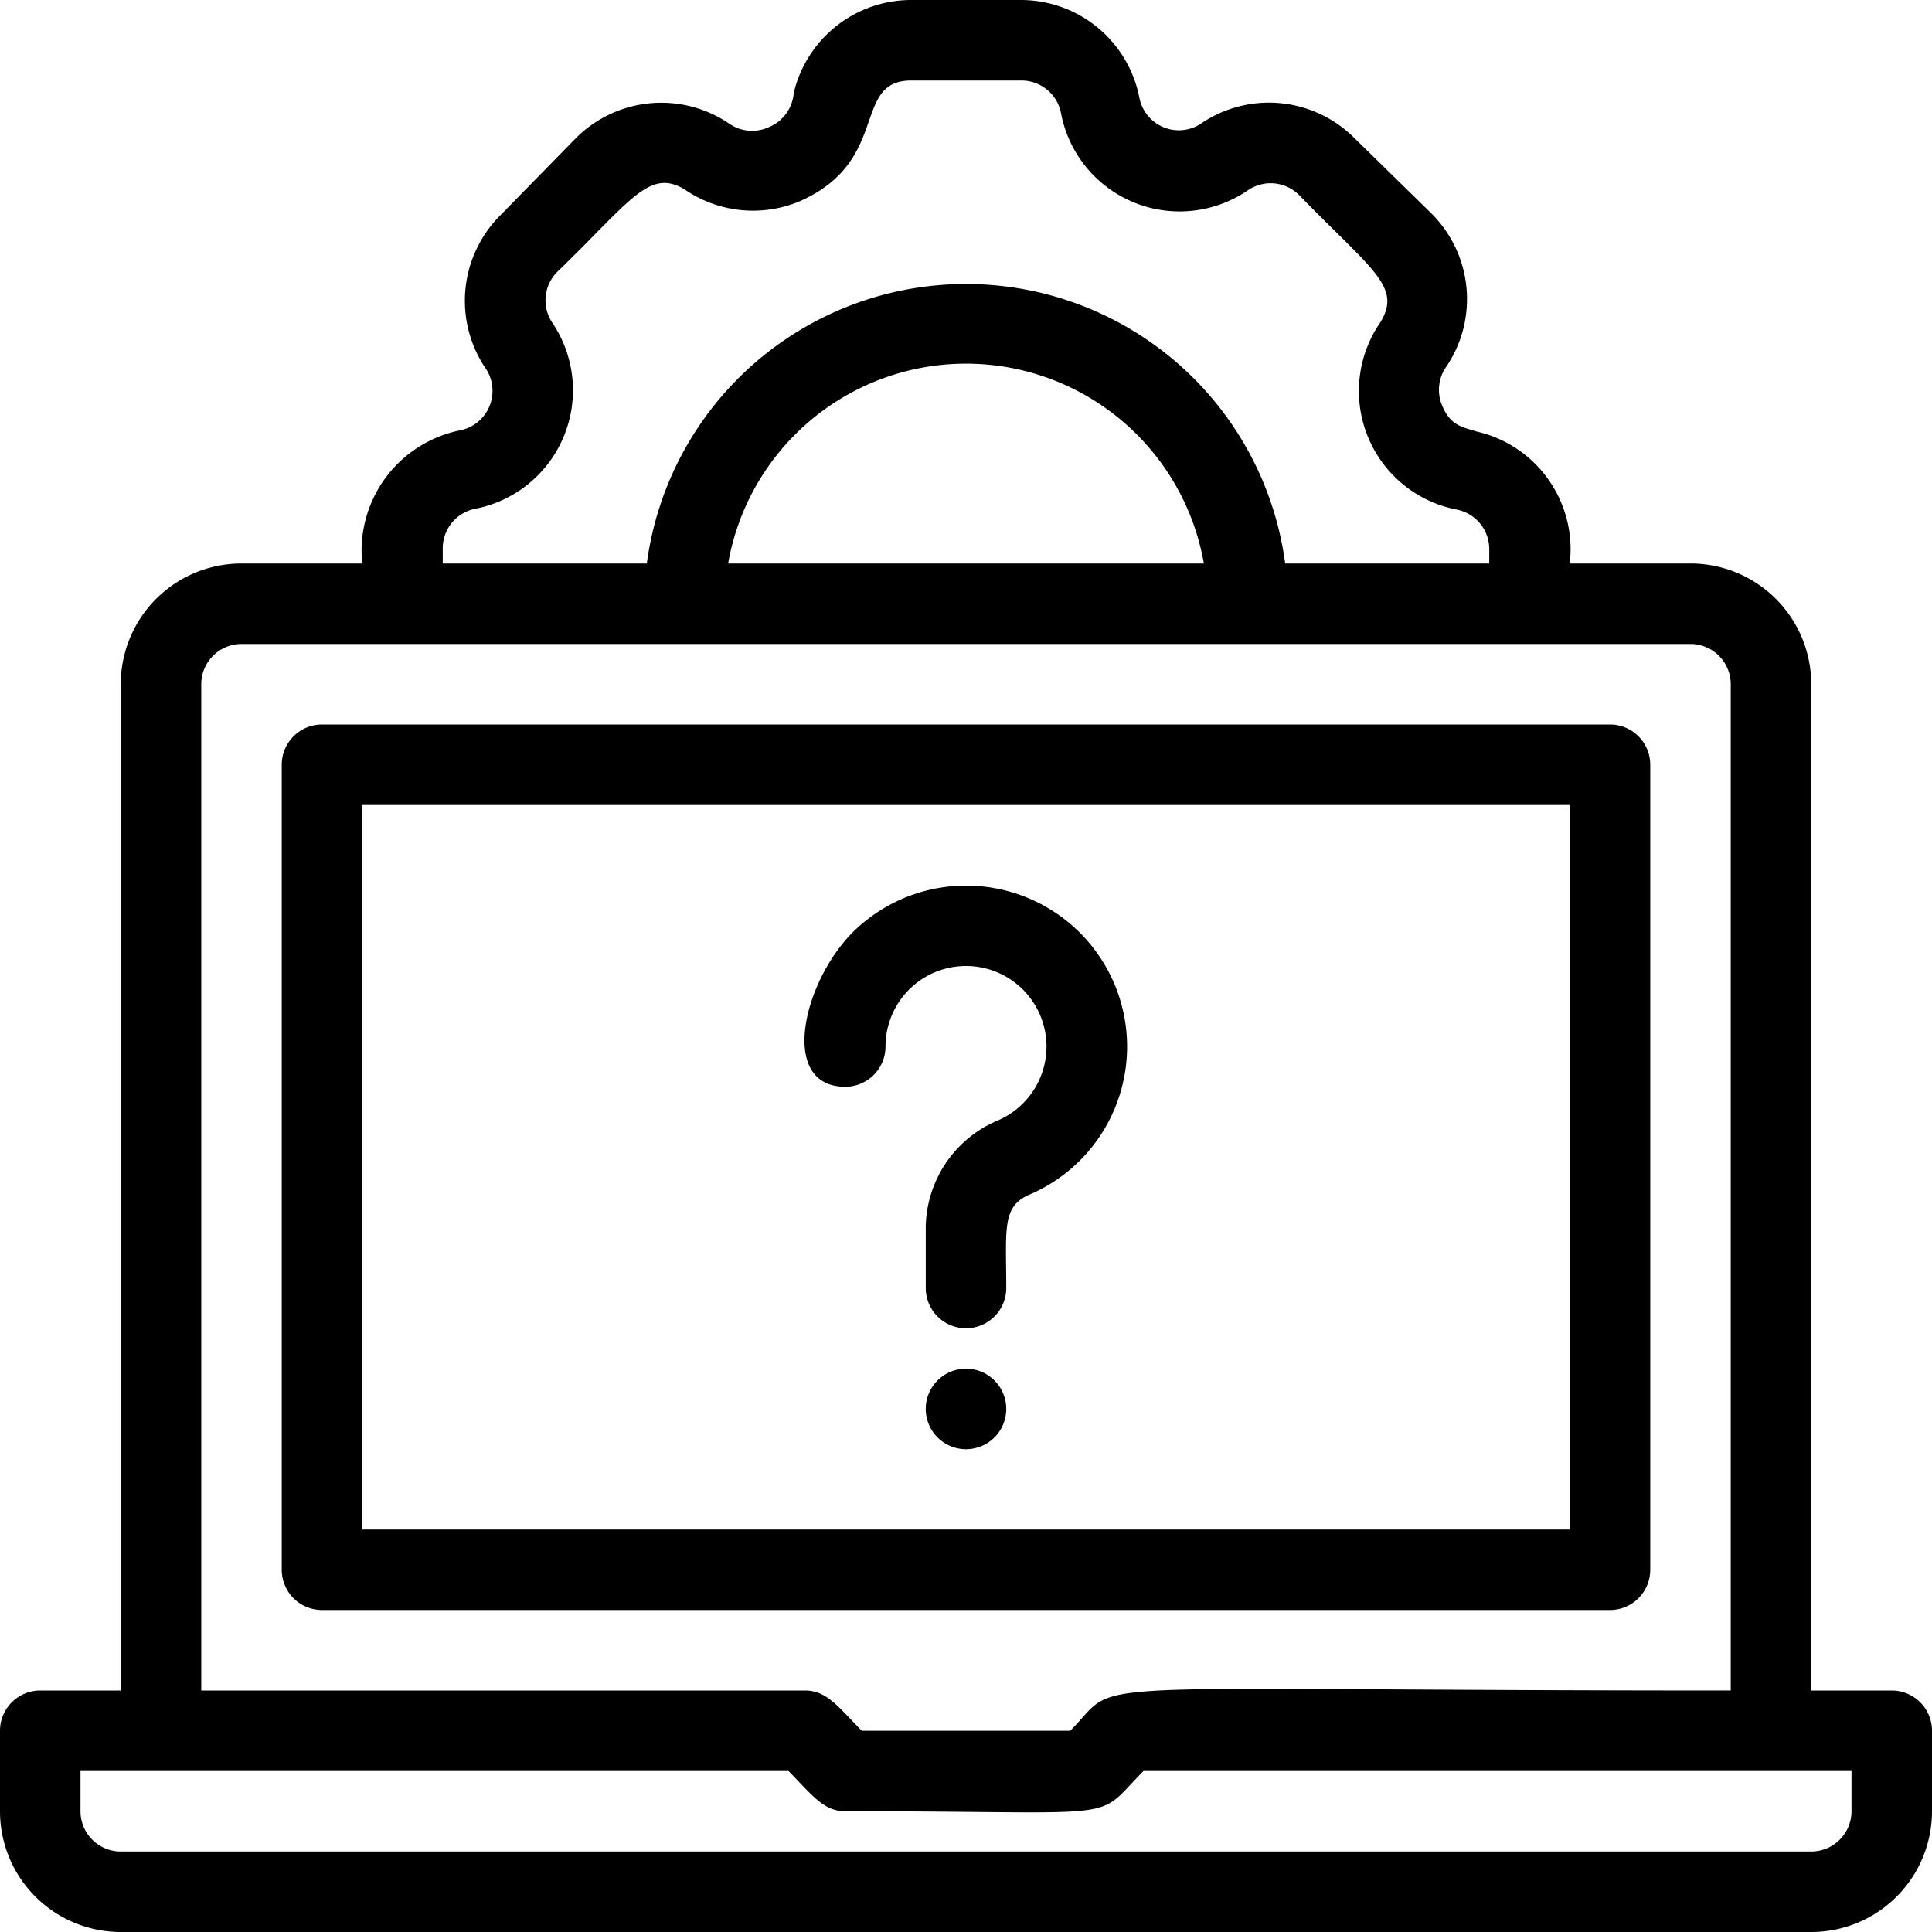 <?xml version="1.0" ?><svg viewBox="0 0 48 48" xmlns="http://www.w3.org/2000/svg"><title/><g data-name="setting laptop with question sign" id="setting_laptop_with_question_sign"><path d="M47,42H45V17a3,3,0,0,0-3-3H39a3,3,0,0,0-2.32-3.28c-.29-.1-.63-.12-.84-.62a1,1,0,0,1,.1-1,3,3,0,0,0-.37-3.79L33.65,3.43a3,3,0,0,0-3.84-.34,1,1,0,0,1-1.5-.65A3,3,0,0,0,25.36,0H22.64a3,3,0,0,0-2.92,2.31,1,1,0,0,1-.62.85,1,1,0,0,1-1-.1,3,3,0,0,0-3.79.37L12.43,5.35a3,3,0,0,0-.34,3.84,1,1,0,0,1-.65,1.5A3.05,3.05,0,0,0,9,14H6a3,3,0,0,0-3,3V42H1a1,1,0,0,0-1,1v2a3,3,0,0,0,3,3H45a3,3,0,0,0,3-3V43A1,1,0,0,0,47,42ZM11,13.64a1,1,0,0,1,.81-1,3,3,0,0,0,1.92-4.61,1,1,0,0,1,.12-1.28C15.66,5,16.12,4.18,17,4.7a3,3,0,0,0,2.87.3c2.27-1,1.28-3,2.77-3h2.72a1,1,0,0,1,1,.81A3,3,0,0,0,31,4.73a1,1,0,0,1,1.28.12C34.09,6.71,34.83,7.12,34.3,8a3,3,0,0,0,1.89,4.66,1,1,0,0,1,.81,1V14H31.93a8,8,0,0,0-15.86,0H11ZM29.91,14H18.09a6,6,0,0,1,11.82,0ZM5,17a1,1,0,0,1,1-1H42a1,1,0,0,1,1,1V42c-17,0-15.06-.35-16.41,1H21.41c-.59-.6-.87-1-1.41-1H5ZM46,45a1,1,0,0,1-1,1H3a1,1,0,0,1-1-1V44H19.59c.59.6.87,1,1.41,1,7.14,0,6.13.29,7.41-1H46Z"/><path d="M41,39V19a1,1,0,0,0-1-1H8a1,1,0,0,0-1,1V39a1,1,0,0,0,1,1H40A1,1,0,0,0,41,39Zm-2-1H9V20H39Z"/><path d="M21,27a1,1,0,0,0,1-1,2,2,0,1,1,2.76,1.85A2.92,2.92,0,0,0,23,30.58V32a1,1,0,0,0,2,0c0-1.42-.11-2,.53-2.3a4,4,0,1,0-4.1-6.76C20,24.11,19.26,27,21,27Z"/><path d="M23.62,34.08A1,1,0,1,0,25,35,1,1,0,0,0,23.62,34.08Z"/></g></svg>